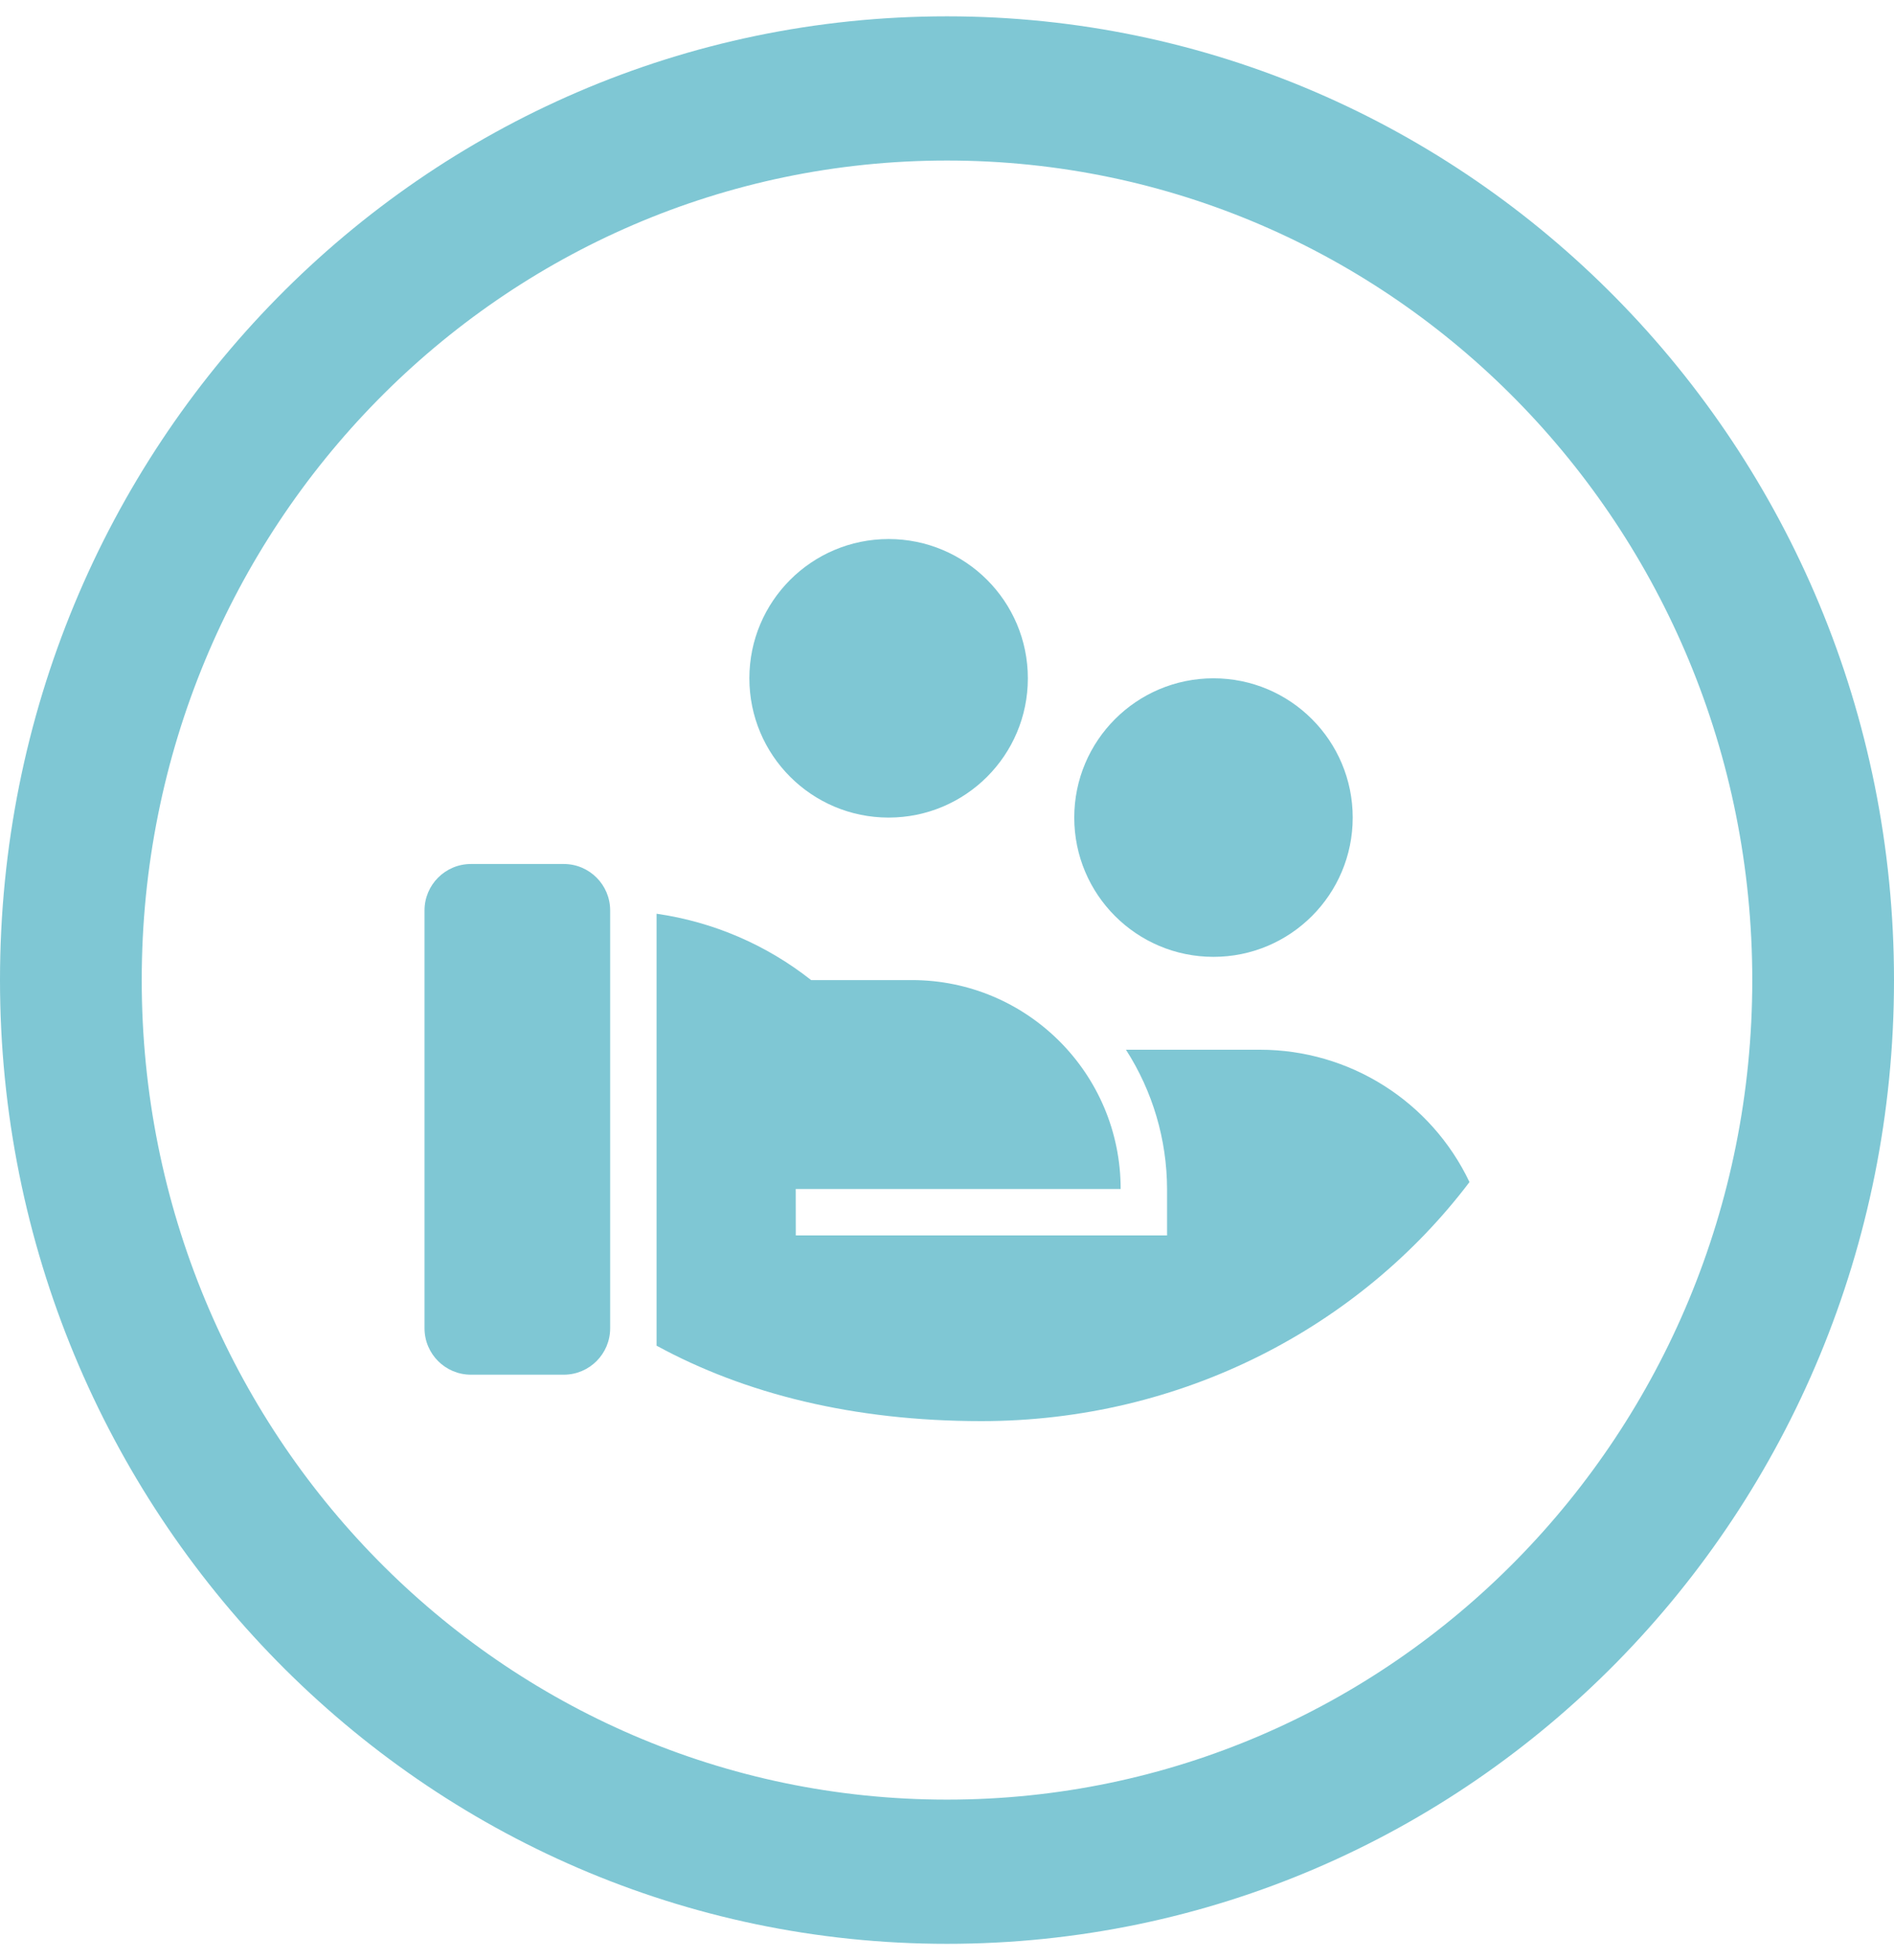 <?xml version="1.0" encoding="UTF-8"?> <svg xmlns="http://www.w3.org/2000/svg" xmlns:xlink="http://www.w3.org/1999/xlink" width="58px" height="60px" viewBox="0 0 58 60" version="1.1"><title>FC9FB56D-413B-481D-96E6-E3373E75BFA4</title><g id="Page-1" stroke="none" stroke-width="1" fill="none" fill-rule="evenodd"><g id="01-Home/Global_v3" transform="translate(-414, -3702)" fill="#7FC7D4" fill-rule="nonzero"><g id="What-we-do" transform="translate(-1550.5, 2506.5)"><g id="Group-4" transform="translate(1927, 103)"><g id="icon-financial" transform="translate(37.5, 1093)"><path d="M29,54.586 C15.361,54.586 4.34,43.374 4.34,29.5 C4.34,15.626 15.361,4.414 29,4.414 C42.639,4.414 53.66,15.626 53.66,29.5 C53.66,43.374 42.639,54.586 29,54.586 M29,0 C12.95,0 0,13.173 0,29.5 C0,45.757 12.95,59 29,59 C45.05,59 58,45.827 58,29.5 C58,13.173 44.981,0 29,0" id="Shape-Copy-2"></path><g id="8679219_hand_coin_money_icon" transform="translate(13, 16)"><path d="M11.839,13.5 L14.923,13.5 C18.455,13.5 21.318,16.363 21.318,19.895 L11.368,19.895 L11.37,21.316 L22.739,21.316 L22.739,19.895 C22.735,18.383 22.298,16.903 21.48,15.632 L25.582,15.632 C28.324,15.631 30.822,17.208 32,19.683 C28.639,24.118 23.197,27 17.055,27 C13.131,27 9.806,26.162 7.106,24.691 L7.106,11.469 C8.835,11.717 10.468,12.418 11.839,13.5 Z M5.685,24.158 C5.685,24.943 5.049,25.579 4.264,25.579 L1.421,25.579 C0.636,25.579 0,24.943 0,24.158 L0,11.368 C0,10.584 0.636,9.947 1.421,9.947 L4.264,9.947 C5.049,9.947 5.685,10.584 5.685,11.368 L5.685,24.158 Z M24.161,4.263 C26.515,4.263 28.424,6.172 28.424,8.526 C28.424,10.881 26.515,12.789 24.161,12.789 C21.806,12.789 19.897,10.881 19.897,8.526 C19.897,6.172 21.806,4.263 24.161,4.263 Z M14.212,0 C16.567,0 18.476,1.909 18.476,4.263 C18.476,6.618 16.567,8.526 14.212,8.526 C11.857,8.526 9.948,6.618 9.948,4.263 C9.948,1.909 11.857,0 14.212,0 Z" id="Shape"></path></g></g></g></g></g></g></svg> 